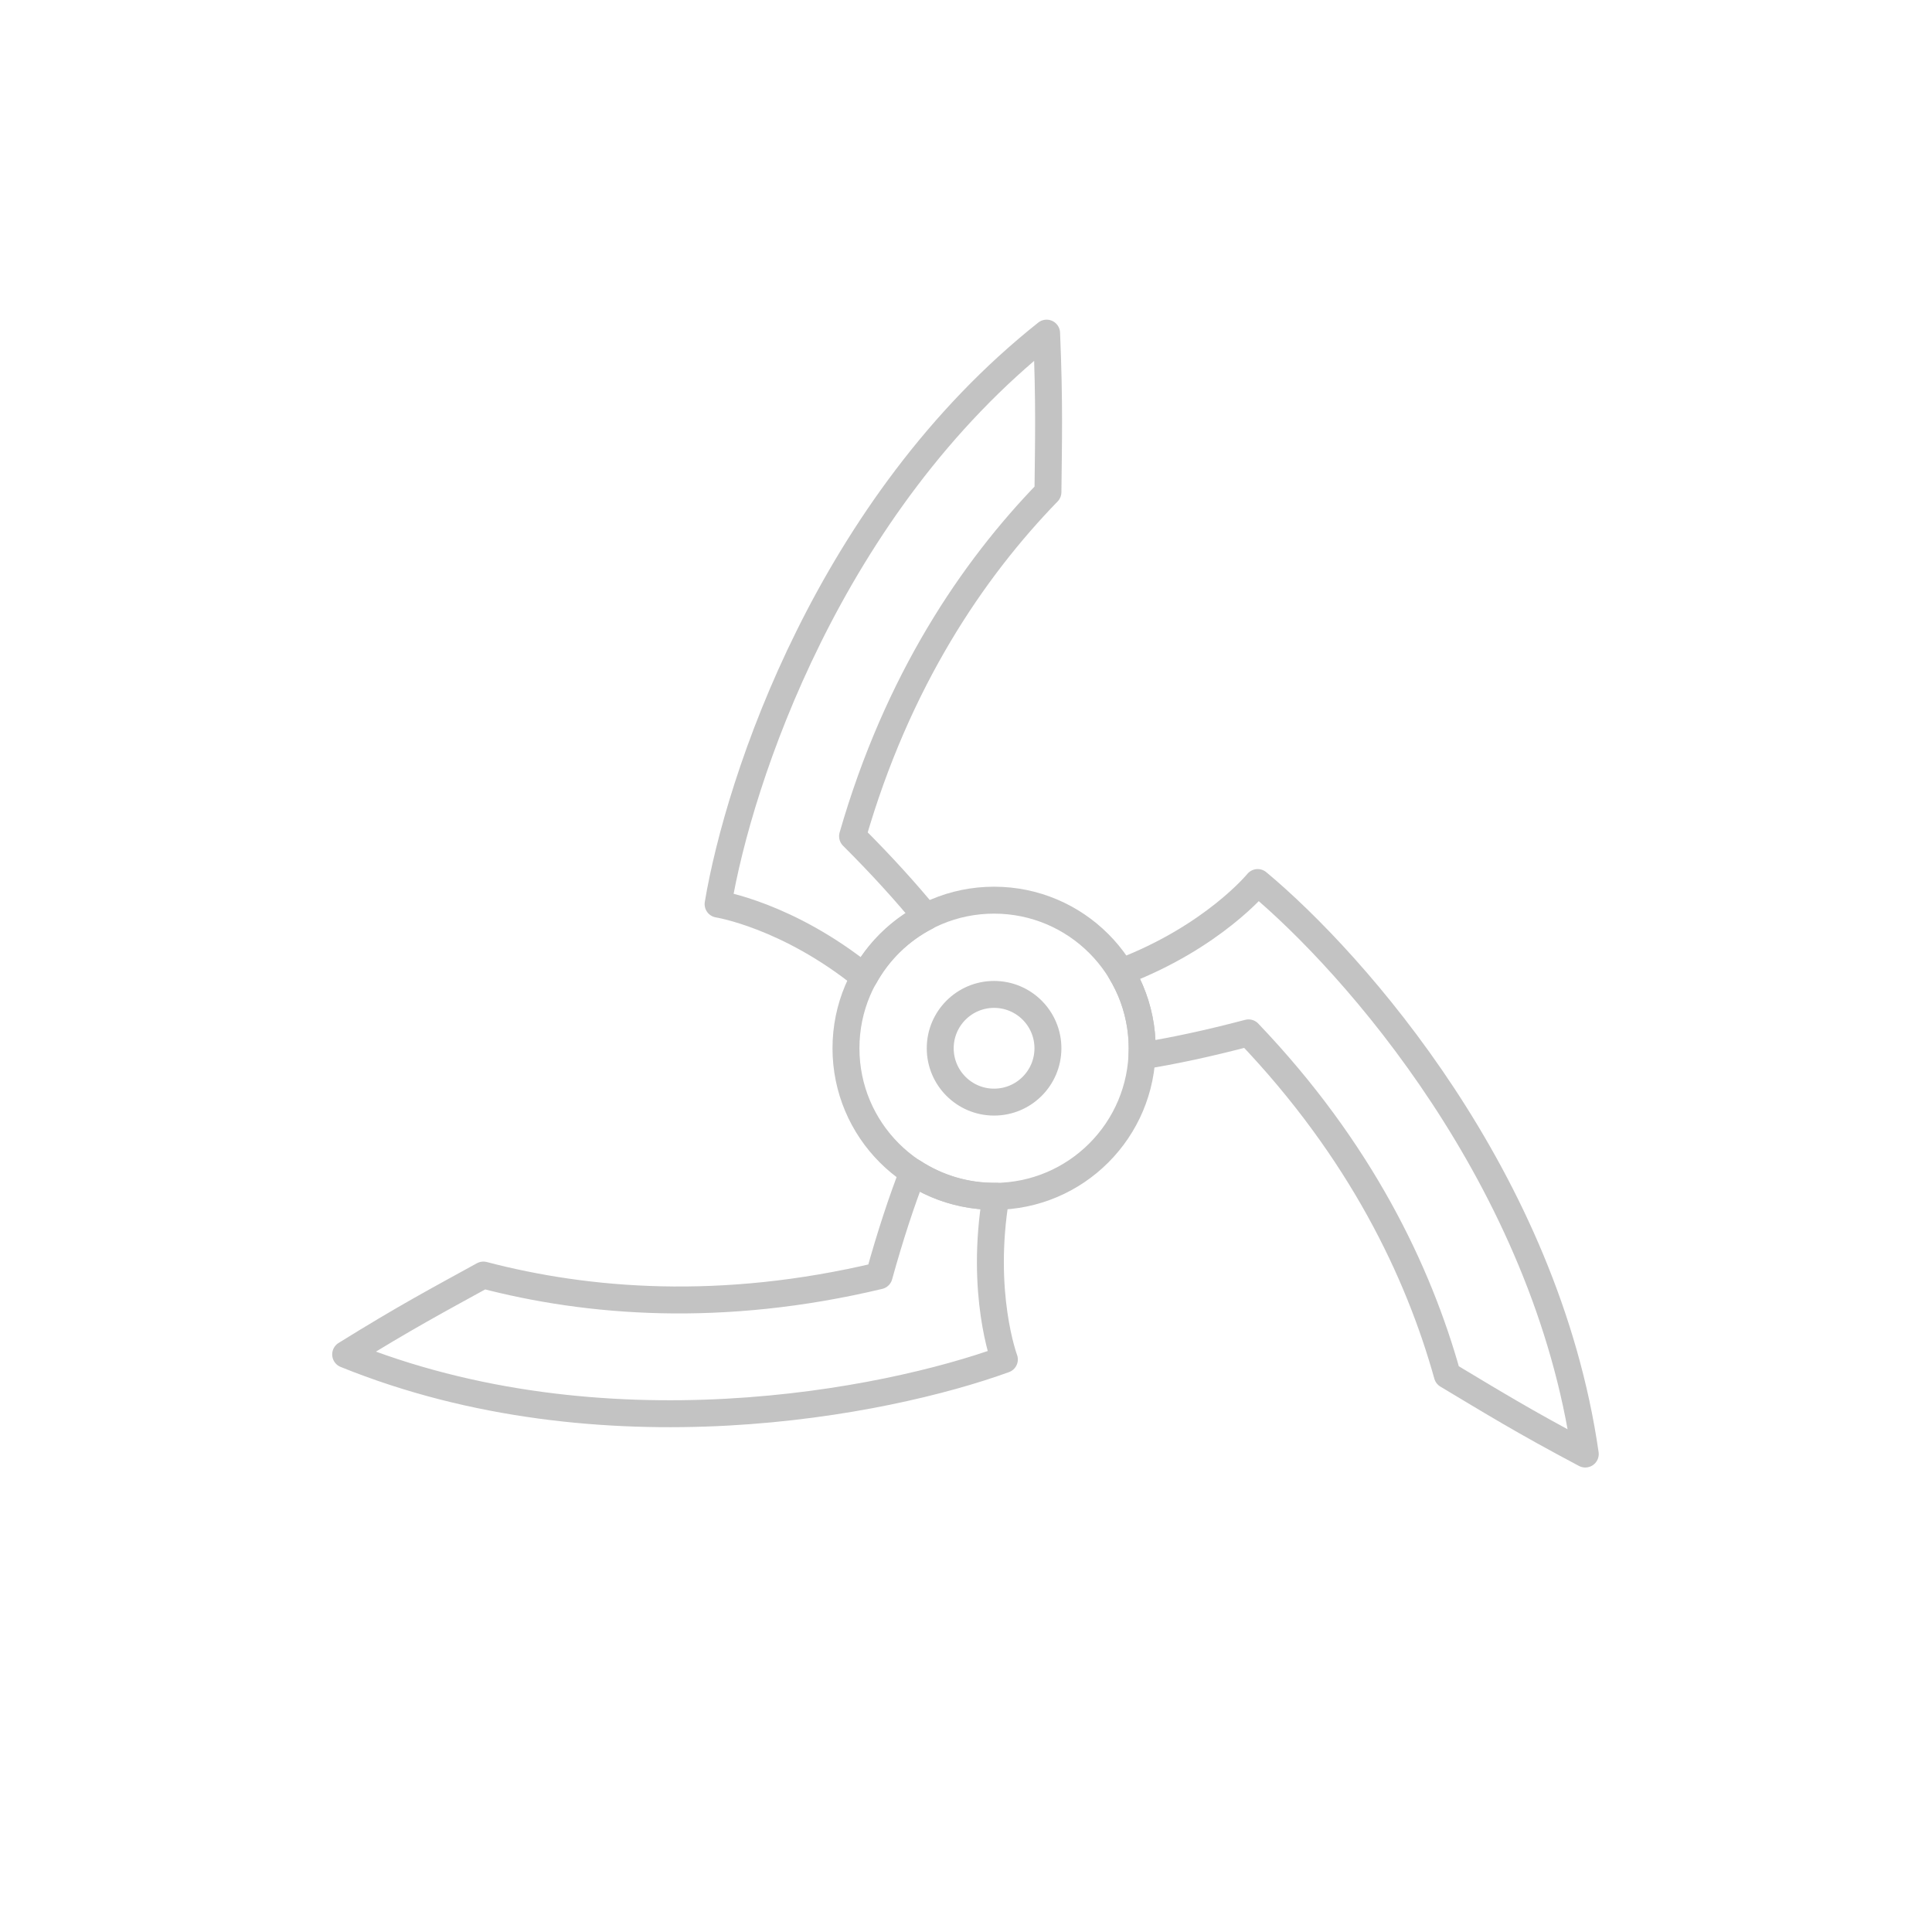 <?xml version="1.0" encoding="utf-8"?>
<!-- Generator: Adobe Illustrator 16.0.3, SVG Export Plug-In . SVG Version: 6.00 Build 0)  -->
<!DOCTYPE svg PUBLIC "-//W3C//DTD SVG 1.1//EN" "http://www.w3.org/Graphics/SVG/1.1/DTD/svg11.dtd">
<svg version="1.1" id="Layer_1" xmlns="http://www.w3.org/2000/svg" xmlns:xlink="http://www.w3.org/1999/xlink" x="0px" y="0px"
	 width="150px" height="150px" viewBox="0 0 150 150" enable-background="new 0 0 150 150" xml:space="preserve">
<circle fill="none" stroke="#C3C3C3" stroke-width="2.091" stroke-linecap="round" stroke-linejoin="round" stroke-miterlimit="10" cx="77.179" cy="81.387" r="11.498"/>
<g>
	
		<path fill="none" stroke="#C3C3C3" stroke-width="2.091" stroke-linecap="round" stroke-linejoin="round" stroke-miterlimit="10" d="
		M67.109,75.857c1.074-1.955,2.712-3.604,4.797-4.679c-1.531-1.868-3.387-3.931-5.714-6.254c3.482-12.098,9.343-20.715,15.17-26.719
		c0.043-4.026,0.126-6.84-0.103-12.341C64.398,39.252,57.374,60.529,55.752,70.195C55.752,70.195,61.152,71.044,67.109,75.857z"/>
	
		<path fill="none" stroke="#C3C3C3" stroke-width="2.091" stroke-linecap="round" stroke-linejoin="round" stroke-miterlimit="10" d="
		M97.645,68.52c0,0-3.453,4.234-10.609,6.954c0.366,0.612,0.687,1.262,0.94,1.957c0.552,1.503,0.767,3.049,0.688,4.553
		c2.379-0.382,5.107-0.956,8.271-1.792c8.695,9.104,13.184,18.51,15.434,26.568c3.456,2.066,5.844,3.555,10.711,6.131
		C120.013,91.581,105.176,74.792,97.645,68.52z"/>
	
		<path fill="none" stroke="#C3C3C3" stroke-width="2.091" stroke-linecap="round" stroke-linejoin="round" stroke-miterlimit="10" d="
		M70.881,90.992c-0.871,2.251-1.751,4.9-2.626,8.06c-12.247,2.923-22.633,2.062-30.726-0.057c-3.527,1.943-6.017,3.256-10.693,6.162
		c19.952,8.09,41.931,3.736,51.144,0.391c0,0-1.917-5.118-0.658-12.673C75.015,92.903,72.776,92.232,70.881,90.992z"/>
</g>
<circle fill="none" stroke="#C3C3C3" stroke-width="2.091" stroke-linecap="round" stroke-linejoin="round" stroke-miterlimit="10" cx="77.18" cy="81.387" r="4.181"/>
</svg>
